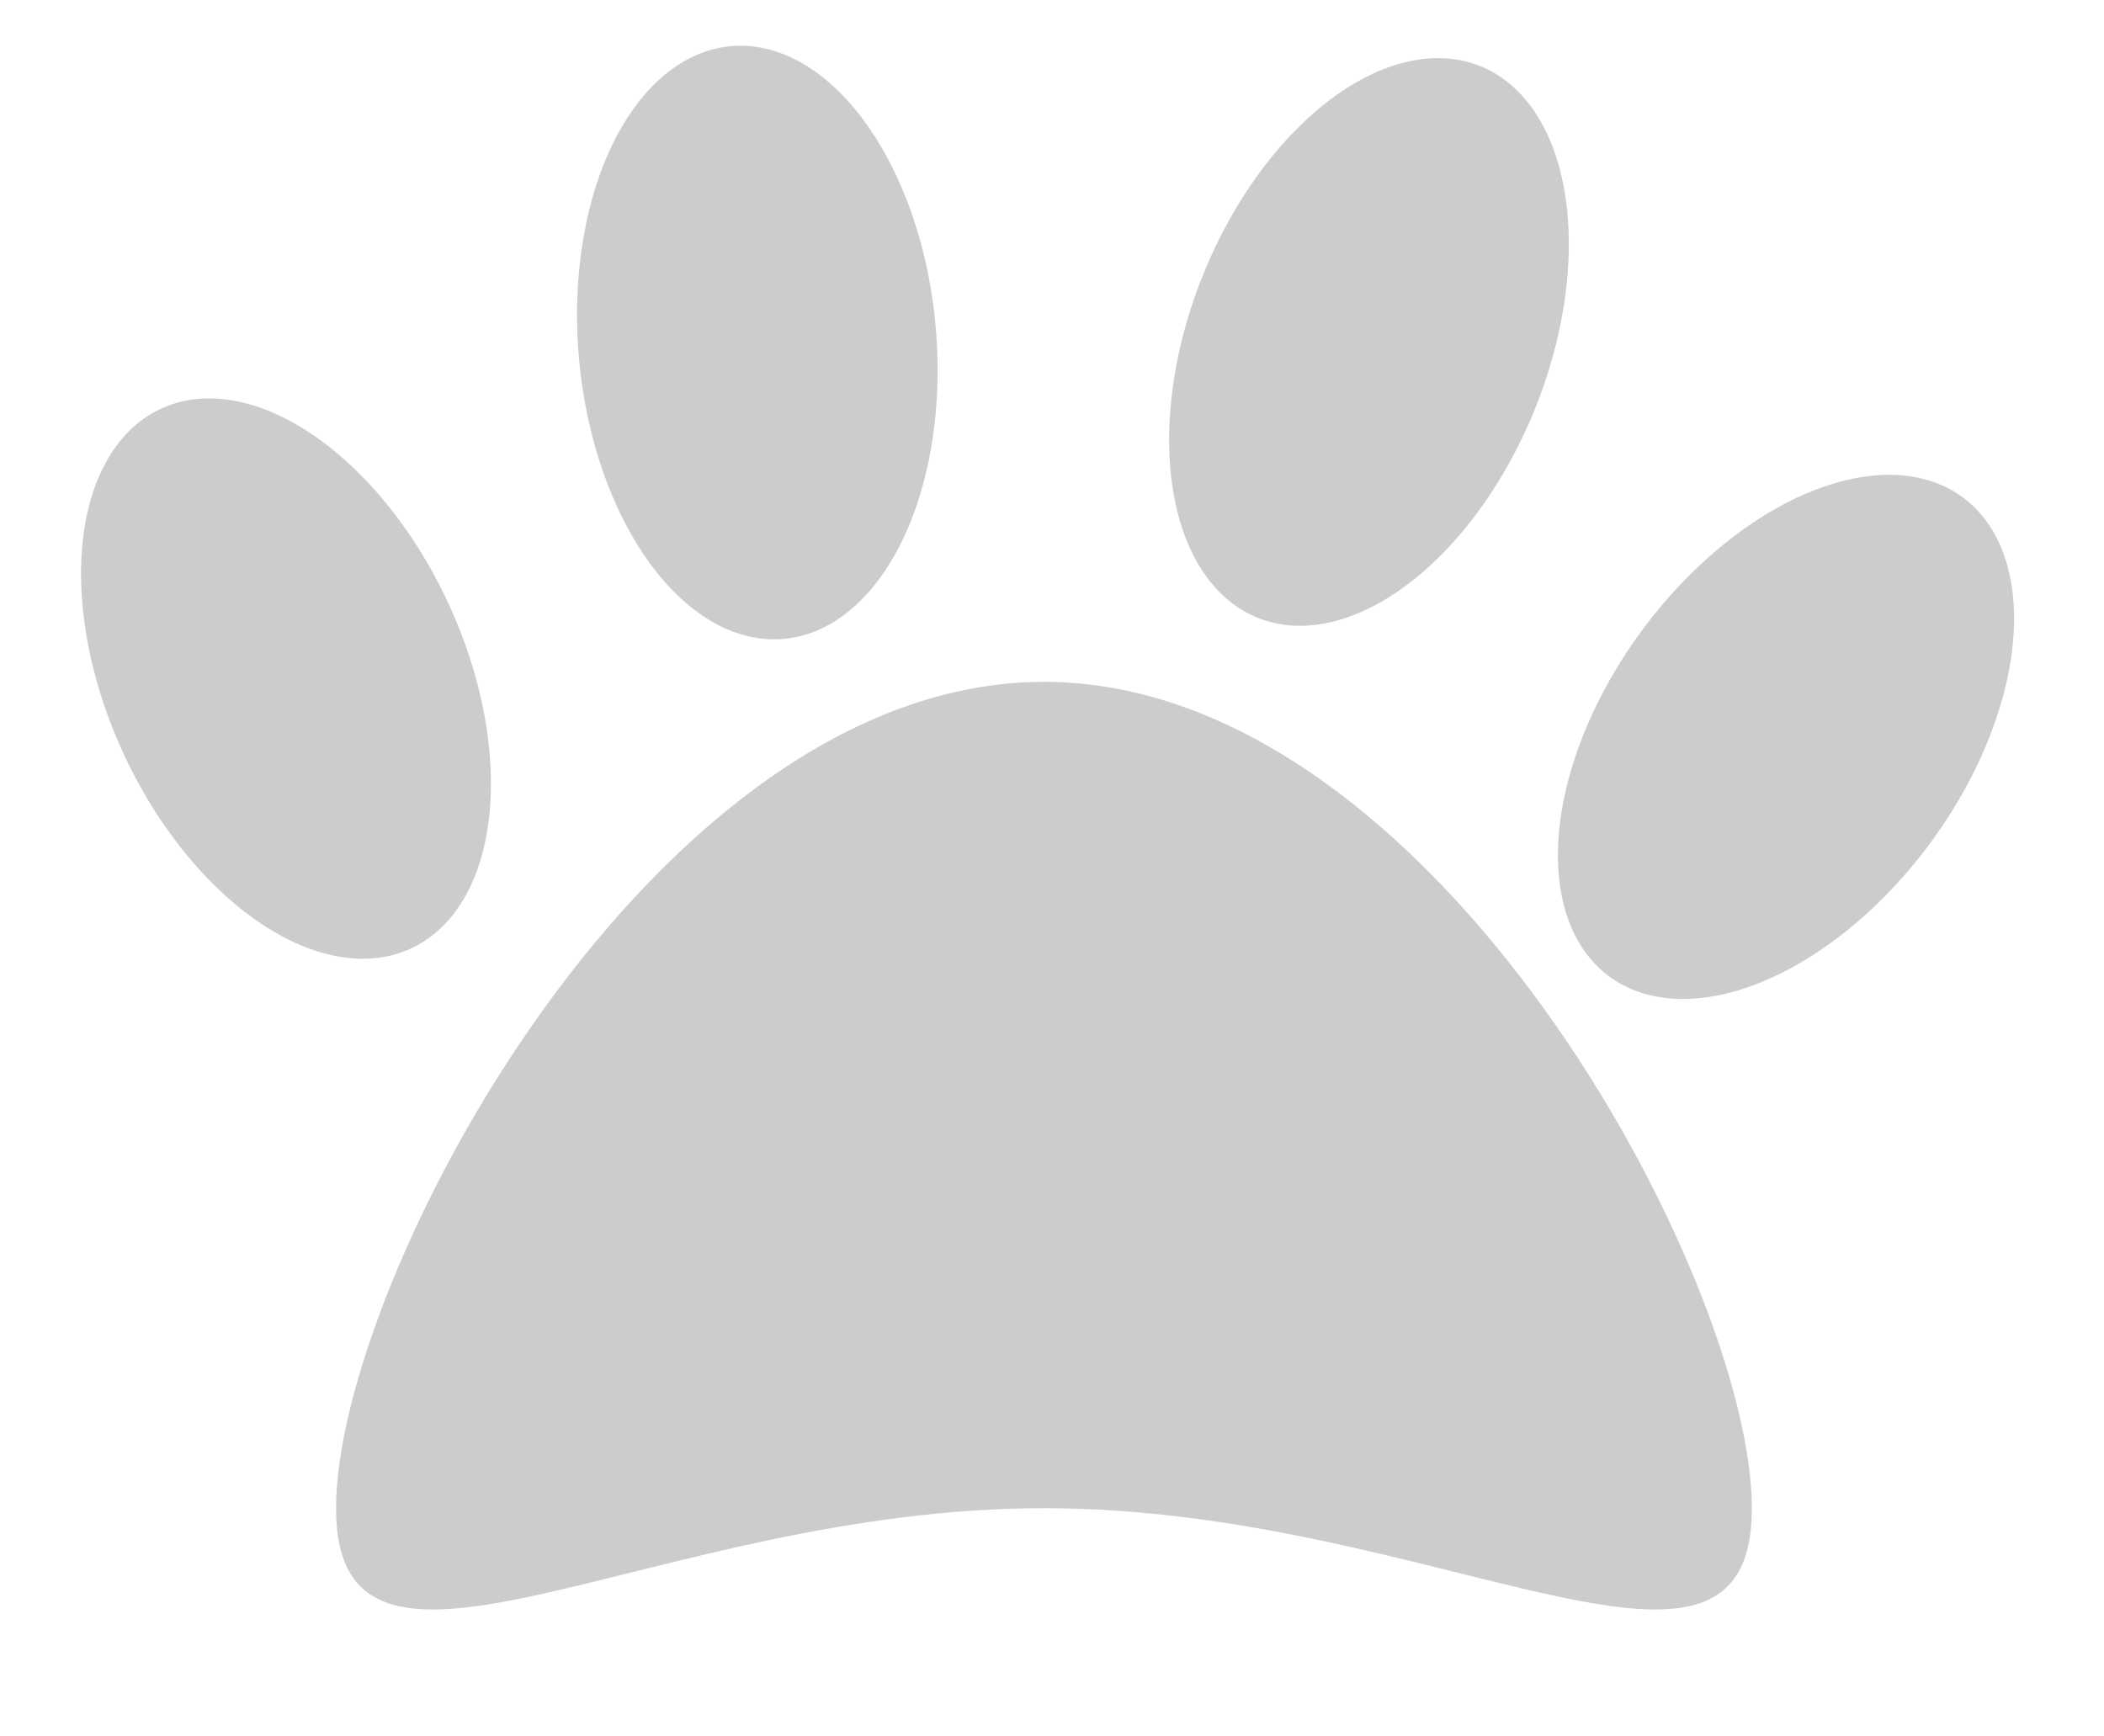 <?xml version="1.0" encoding="utf-8"?>
<svg viewBox="600.757 337.23 253.825 209.47" width="253.825" height="209.47" xmlns="http://www.w3.org/2000/svg"><g transform="matrix(1, 0, 0, 1, 0, 0)"><g transform="matrix(1, 0, 0, 1, 0, 0)">
	<path fill="#231F20" d="M726.7,419.5c-47.2,0-85.4,72.2-85.4,99.7c0,27.5,38.2,0,85.4,0s85.4,27.5,85.4,0&#10;&#9;&#9;C812.1,491.7,773.9,419.5,726.7,419.5z" style="fill: rgb(204, 204, 204);"/>
	
		<path d="M 851.8 426.3 A 35.9 21.6 0 0 1 815.9 447.9 A 35.9 21.6 0 0 1 780 426.3 A 35.9 21.6 0 0 1 815.9 404.7 A 35.9 21.6 0 0 1 851.8 426.3 Z" transform="matrix(0.594 -0.805 0.805 0.594 -11.597 829.718)" fill="#231F20" style="fill: rgb(204, 204, 204);"/>
	
		<path d="M 801.5 378.6 A 35.9 21.6 0 0 1 765.6 400.2 A 35.9 21.6 0 0 1 729.7 378.6 A 35.9 21.6 0 0 1 765.6 357 A 35.9 21.6 0 0 1 801.5 378.6 Z" transform="matrix(-0.374 0.927 -0.927 -0.374 1403.206 -189.626)" fill="#231F20" style="fill: rgb(204, 204, 204);"/>
	
		<path d="M 728 378.6 A 35.9 21.6 0 0 1 692.1 400.2 A 35.9 21.6 0 0 1 656.2 378.6 A 35.9 21.6 0 0 1 692.1 357 A 35.9 21.6 0 0 1 728 378.6 Z" transform="matrix(8.855888e-02 0.996 -0.996 8.855888e-02 1007.915 -344.3)" fill="#231F20" style="fill: rgb(204, 204, 204);"/>
	
		<path d="M 671.3 419.5 A 35.9 21.6 0 0 1 635.4 441.1 A 35.9 21.6 0 0 1 599.5 419.5 A 35.9 21.6 0 0 1 635.4 397.9 A 35.9 21.6 0 0 1 671.3 419.5 Z" transform="matrix(0.42 0.907 -0.907 0.42 748.878 -333.393)" fill="#231F20" style="fill: rgb(204, 204, 204);"/>
</g></g></svg>